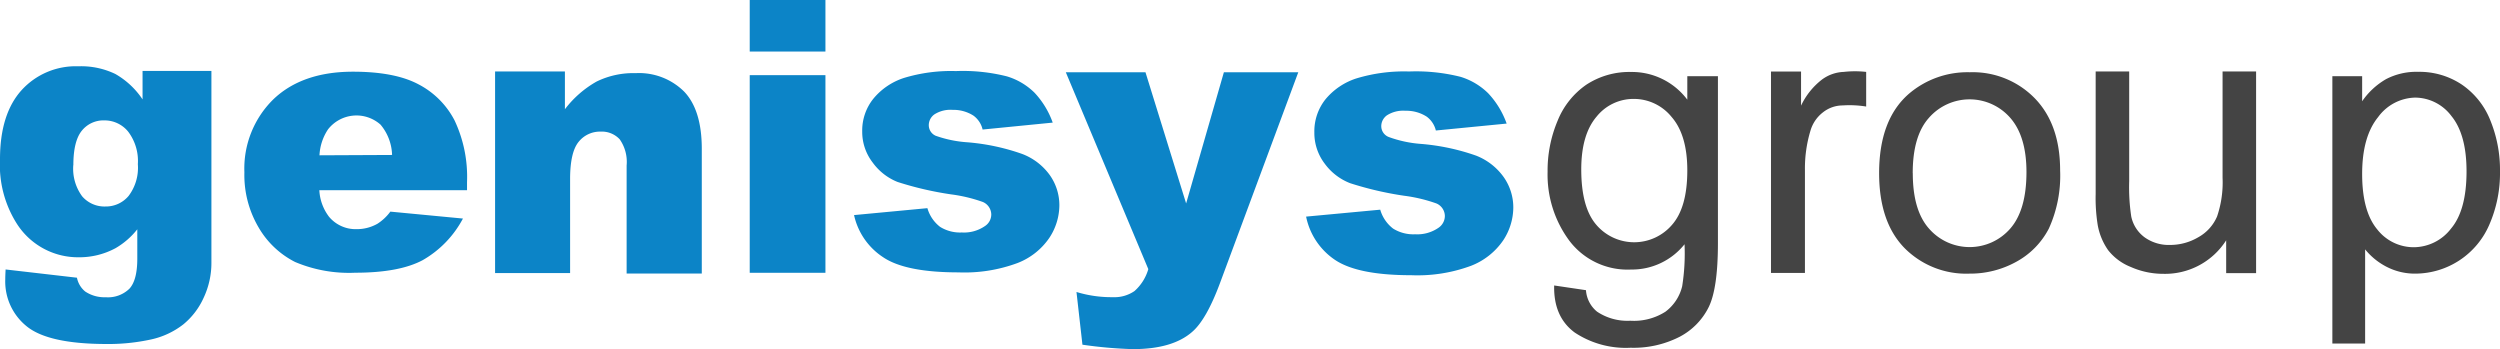 <svg xmlns="http://www.w3.org/2000/svg" viewBox="0 0 360.9 50.43"><defs><style>.cls-1{fill:#0c84c7;}.cls-2{fill:#444;}</style></defs><g><g><path class="cls-1" d="M20.58,10.24h9.94V36.72l0,1.24a11.81,11.81,0,0,1-1.11,5,10.58,10.58,0,0,1-2.95,3.87A11.53,11.53,0,0,1,21.82,49a28.71,28.71,0,0,1-6.48.66Q7,49.65,3.87,47.12A8.3,8.3,0,0,1,.76,40.33q0-.53.05-1.43l10.3,1.19a3.4,3.4,0,0,0,1.2,2,5,5,0,0,0,2.95.82,4.43,4.43,0,0,0,3.43-1.24q1.13-1.24,1.13-4.33V33.1a11.07,11.07,0,0,1-3.13,2.72,11,11,0,0,1-5.3,1.32,10.47,10.47,0,0,1-9-4.91A15.82,15.82,0,0,1,0,23q0-6.55,3.13-10a10.57,10.57,0,0,1,8.19-3.43,11.37,11.37,0,0,1,5.33,1.11,11.67,11.67,0,0,1,3.93,3.67Zm-10,13.6a6.71,6.71,0,0,0,1.28,4.5,4.25,4.25,0,0,0,3.37,1.47,4.27,4.27,0,0,0,3.33-1.52A6.74,6.74,0,0,0,19.9,23.7,7,7,0,0,0,18.5,19a4.39,4.39,0,0,0-3.44-1.62,4,4,0,0,0-3.25,1.49Q10.59,20.38,10.59,23.83Z"/><path class="cls-1" d="M67.42,27.46H46.1a6.88,6.88,0,0,0,1.39,3.82,5,5,0,0,0,4,1.8,6,6,0,0,0,3-.78,7,7,0,0,0,1.86-1.75l10.48,1a15,15,0,0,1-5.8,6q-3.4,1.82-9.75,1.82a20,20,0,0,1-8.68-1.55,12.74,12.74,0,0,1-5.24-4.94,14.9,14.9,0,0,1-2.08-8,14,14,0,0,1,4.17-10.53q4.17-4,11.51-4,6,0,9.41,1.8a12.18,12.18,0,0,1,5.25,5.23,19.1,19.1,0,0,1,1.8,8.91ZM56.6,22.37A7.11,7.11,0,0,0,54.94,18a5.21,5.21,0,0,0-7.59.68,7.37,7.37,0,0,0-1.23,3.74Z"/><path class="cls-1" d="M71.47,10.32H81.55v5.45a15,15,0,0,1,4.58-4,12.06,12.06,0,0,1,5.64-1.21,9.24,9.24,0,0,1,7,2.67q2.54,2.67,2.54,8.26v18H90.46V23.88a5.66,5.66,0,0,0-1-3.77A3.52,3.52,0,0,0,86.71,19a3.94,3.94,0,0,0-3.19,1.49Q82.3,22,82.3,25.85V39.42H71.47Z"/><path class="cls-1" d="M123.29,31.05l10.59-1a5.22,5.22,0,0,0,1.83,2.7,5.45,5.45,0,0,0,3.14.81,5.32,5.32,0,0,0,3.33-.92,2,2,0,0,0,.92-1.7,2,2,0,0,0-1.21-1.78,22,22,0,0,0-4.59-1.1,47.74,47.74,0,0,1-7.72-1.79A8.14,8.14,0,0,1,126,23.49,7.24,7.24,0,0,1,124.47,19a7.33,7.33,0,0,1,1.6-4.74,9.52,9.52,0,0,1,4.4-3,23.4,23.4,0,0,1,7.52-1,26.05,26.05,0,0,1,7.35.76,9.59,9.59,0,0,1,4,2.36,12.36,12.36,0,0,1,2.63,4.32l-10.12,1a3.46,3.46,0,0,0-1.31-2,5.36,5.36,0,0,0-3-.84,4.31,4.31,0,0,0-2.63.64,1.91,1.91,0,0,0-.83,1.56,1.66,1.66,0,0,0,1,1.54,17,17,0,0,0,4.56.94,31.23,31.23,0,0,1,7.91,1.68,8.72,8.72,0,0,1,4,3.06,7.52,7.52,0,0,1,1.38,4.37,8.6,8.6,0,0,1-1.45,4.69,9.85,9.85,0,0,1-4.59,3.63,22,22,0,0,1-8.53,1.35q-7.63,0-10.86-2.18A9.78,9.78,0,0,1,123.29,31.05Z"/><path class="cls-1" d="M153.86,10.43h11.5l5.87,18.94,5.45-18.94h10.74l-11.29,30.4q-1.93,5.2-3.94,7-2.84,2.57-8.65,2.57a62.49,62.49,0,0,1-7.28-.64l-.86-7.61a17.24,17.24,0,0,0,5.25.75,5.1,5.1,0,0,0,3.12-.88,6.71,6.71,0,0,0,2-3.17Z"/><path class="cls-1" d="M188.55,31.27l10.7-1A5.28,5.28,0,0,0,201.11,33a5.5,5.5,0,0,0,3.18.82,5.37,5.37,0,0,0,3.36-.93,2.07,2.07,0,0,0,.93-1.72,2,2,0,0,0-1.22-1.8,22.25,22.25,0,0,0-4.64-1.11,48.26,48.26,0,0,1-7.8-1.81,8.22,8.22,0,0,1-3.68-2.82,7.32,7.32,0,0,1-1.5-4.52,7.41,7.41,0,0,1,1.62-4.79,9.62,9.62,0,0,1,4.45-3,23.65,23.65,0,0,1,7.6-1,26.33,26.33,0,0,1,7.43.77,9.7,9.7,0,0,1,4,2.38,12.5,12.5,0,0,1,2.66,4.37l-10.22,1a3.5,3.5,0,0,0-1.32-2,5.42,5.42,0,0,0-3.07-.85,4.36,4.36,0,0,0-2.66.65,1.93,1.93,0,0,0-.83,1.57,1.68,1.68,0,0,0,1.06,1.56,17.15,17.15,0,0,0,4.61,1,31.57,31.57,0,0,1,8,1.69,8.82,8.82,0,0,1,4,3.1A7.6,7.6,0,0,1,218.46,30,8.69,8.69,0,0,1,217,34.7a10,10,0,0,1-4.64,3.67,22.28,22.28,0,0,1-8.62,1.36q-7.71,0-11-2.2A9.88,9.88,0,0,1,188.55,31.27Z"/><path class="cls-2" d="M224.36,41.21l4.59.68a4.38,4.38,0,0,0,1.6,3.1,7.87,7.87,0,0,0,4.8,1.31A8.44,8.44,0,0,0,240.42,45a6.46,6.46,0,0,0,2.42-3.68,30.25,30.25,0,0,0,.34-6.06,9.72,9.72,0,0,1-7.72,3.65,10.52,10.52,0,0,1-8.9-4.15,16,16,0,0,1-3.15-9.95,18.52,18.52,0,0,1,1.44-7.36A11.55,11.55,0,0,1,229,12.23a11.31,11.31,0,0,1,6.44-1.84,10,10,0,0,1,8.14,4V11H248v24.1q0,6.51-1.33,9.23a9.7,9.7,0,0,1-4.2,4.29,14.56,14.56,0,0,1-7.07,1.58A13.34,13.34,0,0,1,227.32,48Q224.25,45.73,224.36,41.21Zm3.91-16.75q0,5.49,2.18,8a7.19,7.19,0,0,0,10.92,0q2.21-2.51,2.21-7.86,0-5.12-2.27-7.72a7,7,0,0,0-5.47-2.6,6.82,6.82,0,0,0-5.36,2.56Q228.27,19.43,228.27,24.47Z"/><path class="cls-2" d="M255.66,39.4V10.33H260v4.92A10.34,10.34,0,0,1,263,11.5a5.63,5.63,0,0,1,3.17-1.12,14.47,14.47,0,0,1,3.23,0l0,5a15.09,15.09,0,0,0-3.4-.16,4.6,4.6,0,0,0-2.84,1,5.15,5.15,0,0,0-1.8,2.64,18.8,18.8,0,0,0-.8,5.63V39.4Z"/><path class="cls-2" d="M271.27,25q0-7.74,4.31-11.47a13,13,0,0,1,8.77-3.1,12.51,12.51,0,0,1,9.4,3.77q3.65,3.77,3.65,10.41A18.44,18.44,0,0,1,295.77,33a11.43,11.43,0,0,1-4.7,4.79,13.69,13.69,0,0,1-6.73,1.71,12.53,12.53,0,0,1-9.46-3.75Q271.27,32,271.27,25Zm4.86,0q0,5.36,2.34,8a7.78,7.78,0,0,0,11.73,0q2.34-2.68,2.34-8.16,0-5.17-2.35-7.84a7.79,7.79,0,0,0-11.72,0Q276.12,19.61,276.12,25Z"/><path class="cls-2" d="M321.37,39.43V34.69a10.46,10.46,0,0,1-9.07,4.84,11.55,11.55,0,0,1-4.72-1,7.77,7.77,0,0,1-3.26-2.43,9.11,9.11,0,0,1-1.49-3.59,24.56,24.56,0,0,1-.3-4.52V10.32h4.84V26.16a28.21,28.21,0,0,0,.3,5.11,5,5,0,0,0,1.94,3,6,6,0,0,0,3.66,1.09,8,8,0,0,0,4.09-1.12,6.21,6.21,0,0,0,2.7-3,15.26,15.26,0,0,0,.79-5.58V10.32h4.84V39.43Z"/><path class="cls-2" d="M336.7,49.59V11H341v3.62a10.6,10.6,0,0,1,3.44-3.19,9.45,9.45,0,0,1,4.65-1.06,11,11,0,0,1,6.3,1.84,11.29,11.29,0,0,1,4.12,5.18,18.94,18.94,0,0,1,1.39,7.34,18.63,18.63,0,0,1-1.54,7.7,11.67,11.67,0,0,1-10.62,7.07,8.9,8.9,0,0,1-4.24-1A9.63,9.63,0,0,1,341.43,36V49.59ZM341,25.12q0,5.38,2.18,8a6.68,6.68,0,0,0,5.28,2.57A6.83,6.83,0,0,0,353.83,33q2.24-2.66,2.24-8.26,0-5.33-2.19-8a6.6,6.6,0,0,0-5.24-2.65,6.8,6.8,0,0,0-5.34,2.82Q341,19.74,341,25.12Z"/><path class="cls-1" d="M108.23,0h10.93V7.44H108.23Zm0,10.85h10.93V39.38H108.23Z"/></g></g></svg>
